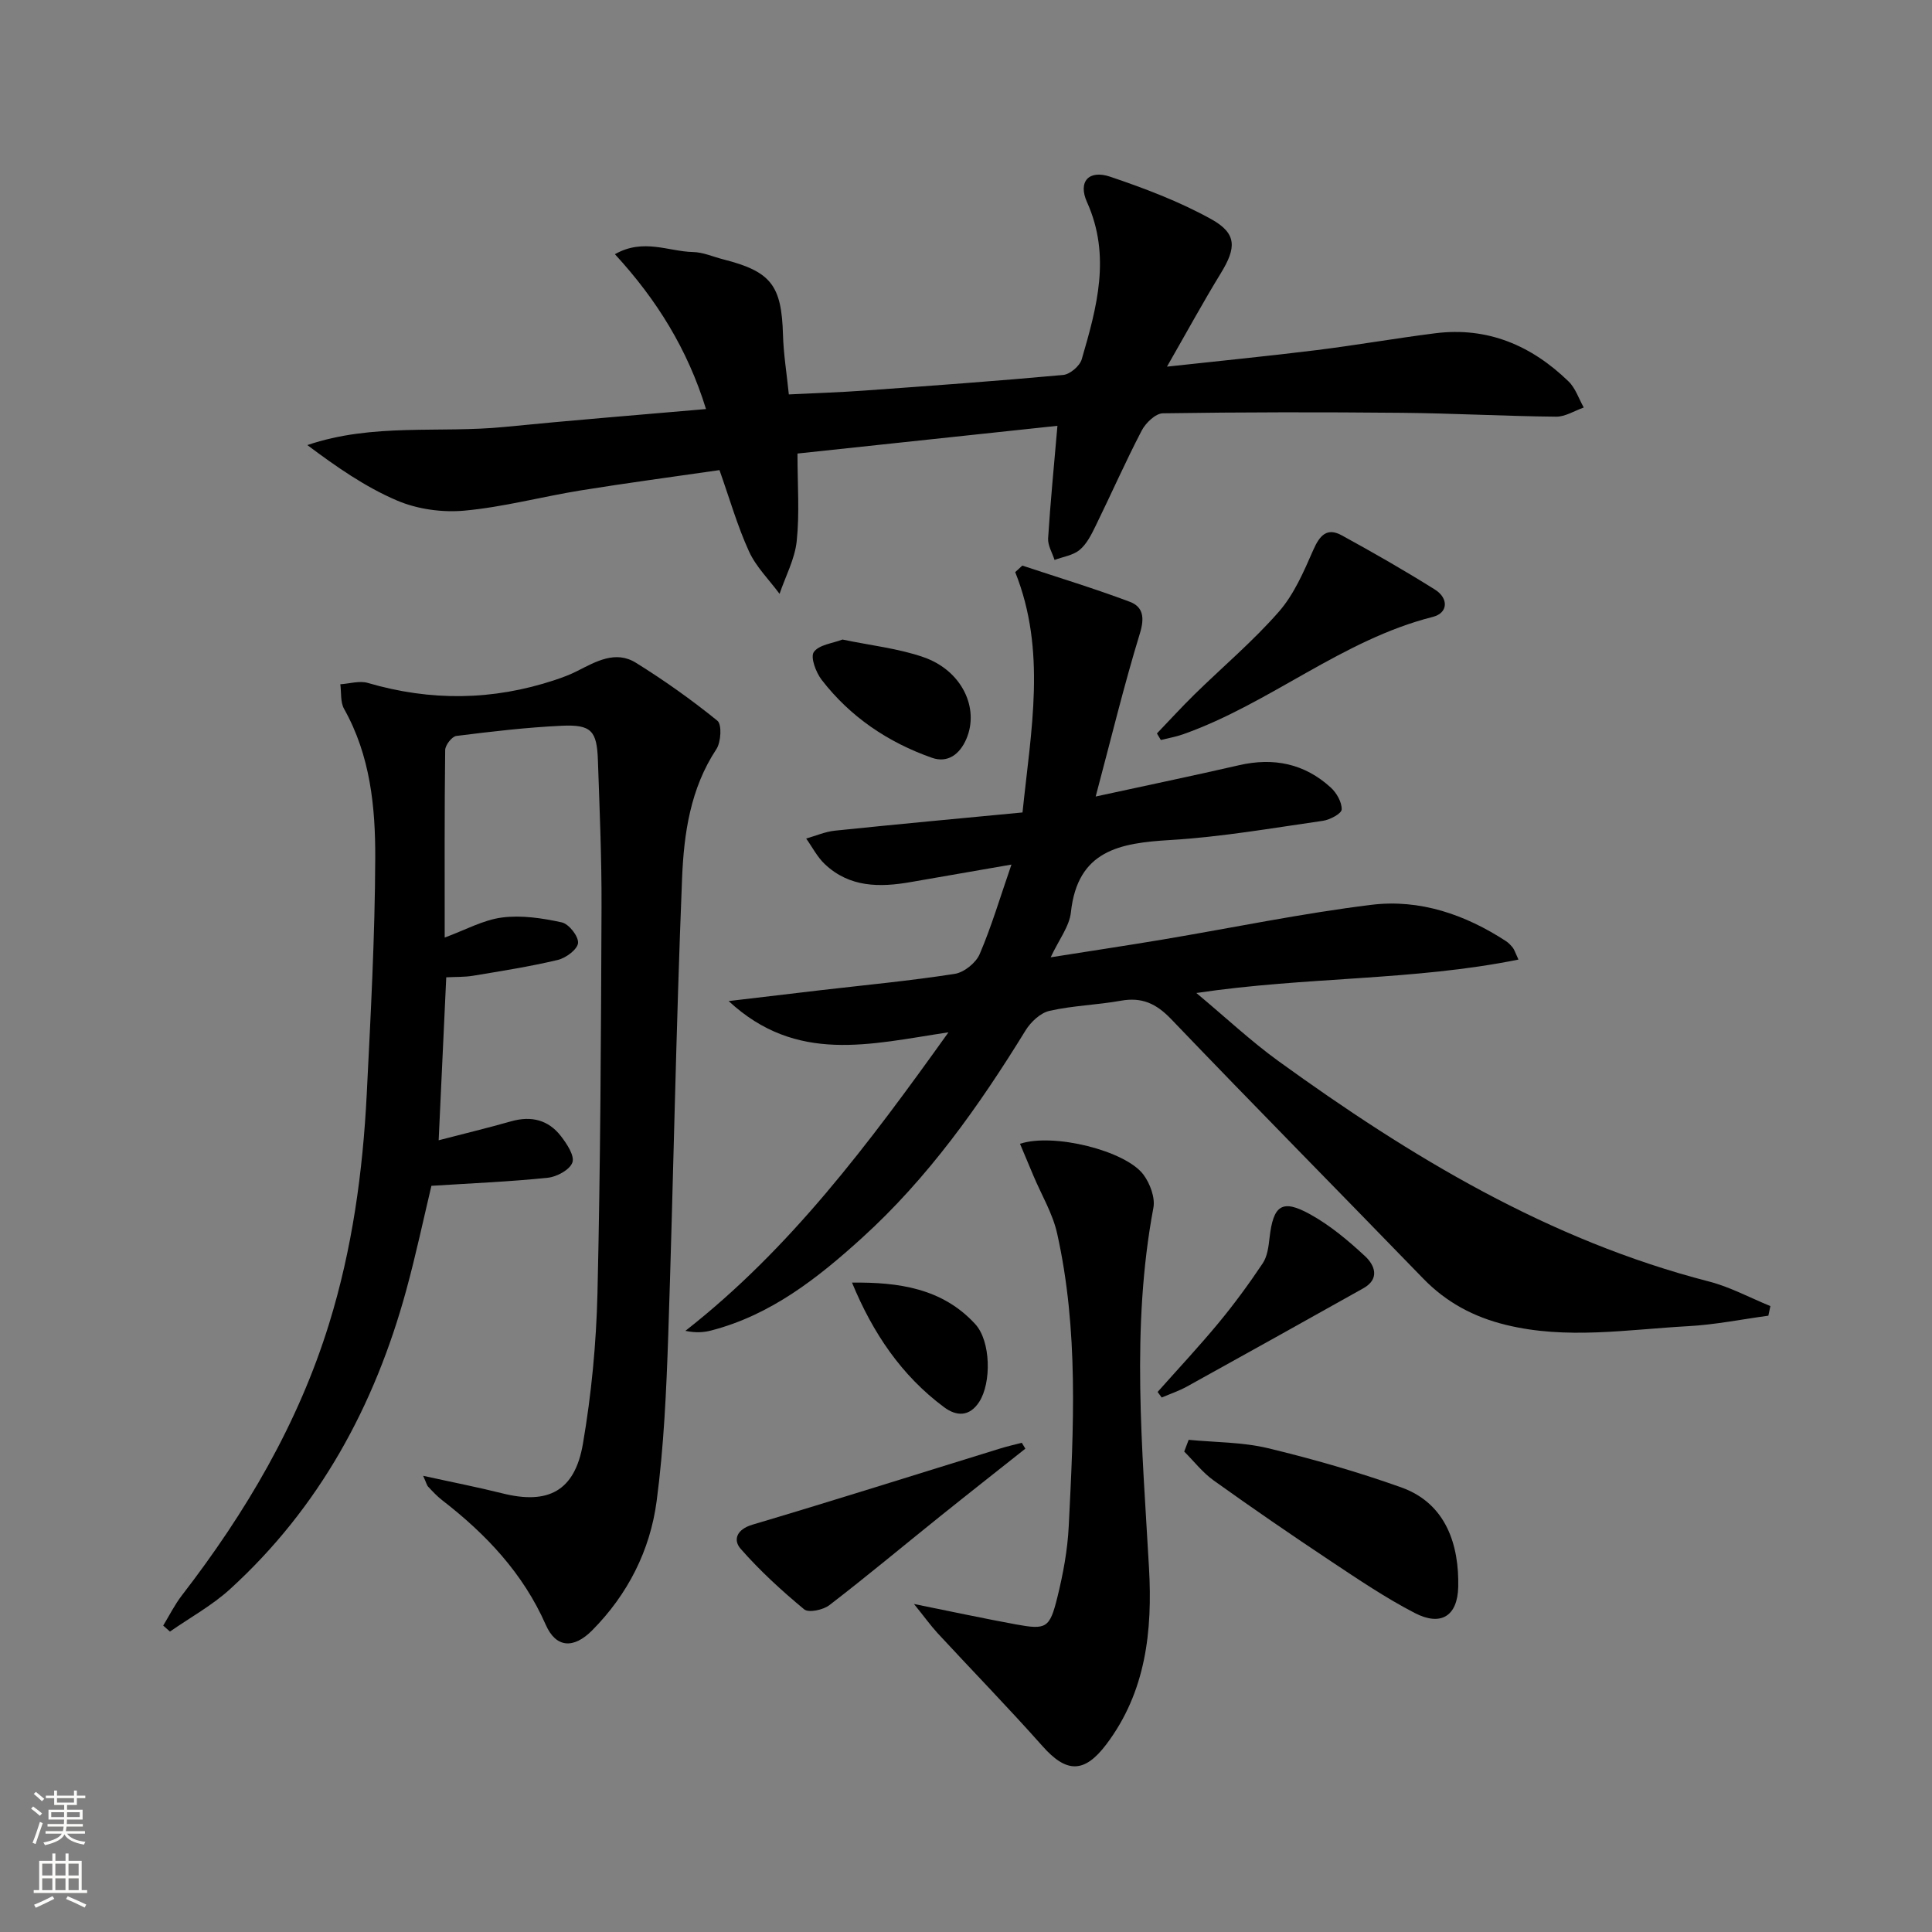 <svg enable-background="new 0 0 400 400" viewBox="0 0 400 400" xmlns="http://www.w3.org/2000/svg"><rect x="0" y="0" width="400" height="400" fill="#808080" stroke="none"/><g fill="#010000"><path d="m366.12 272.4c-5.53.75-11.04 1.87-16.6 2.17-12.56.69-25.13 2.81-37.7-.26-6.66-1.62-12.34-4.64-17.14-9.58-17.38-17.94-34.94-35.71-52.22-53.75-3.08-3.21-6.06-4.58-10.41-3.79-4.9.88-9.95 1-14.78 2.1-1.88.43-3.86 2.3-4.94 4.05-9.63 15.66-20.2 30.57-33.9 42.99-9.16 8.31-18.82 15.91-31.13 19.12-1.56.41-3.19.54-5.4.09 21.73-17.01 37.89-38.64 54.47-61.81-16.19 2.43-31.42 6.6-45.51-6.47 7.18-.85 13.16-1.56 19.13-2.26 9.23-1.07 18.49-1.94 27.67-3.37 1.94-.3 4.39-2.27 5.17-4.09 2.46-5.74 4.24-11.78 6.58-18.54-7.59 1.32-14.22 2.46-20.84 3.62-6.44 1.13-12.7 1.13-17.81-3.72-1.56-1.47-2.58-3.51-3.85-5.29 1.98-.56 3.93-1.42 5.95-1.63 12.85-1.33 25.71-2.52 38.84-3.77 1.77-17.13 5-33.46-1.51-49.76.49-.45.98-.9 1.47-1.35 7.42 2.46 14.92 4.74 22.24 7.49 2.8 1.05 3.1 3.31 2.1 6.56-3.29 10.74-5.93 21.67-9.15 33.76 10.81-2.35 20.27-4.32 29.68-6.48 7.16-1.65 13.56-.34 18.99 4.62 1.21 1.1 2.31 3.04 2.26 4.54-.03.86-2.43 2.14-3.89 2.35-10.52 1.51-21.04 3.35-31.62 3.98-10.42.62-19.17 2.11-20.55 14.96-.32 2.94-2.49 5.68-4.19 9.32 8.25-1.31 15.74-2.43 23.2-3.68 14.41-2.42 28.74-5.41 43.23-7.19 9.97-1.22 19.38 2 27.85 7.53.55.36 1.02.87 1.42 1.38.29.37.43.87 1.15 2.43-21.8 4.41-43.79 3.51-66.69 6.92 6.15 5.13 11.31 9.98 17 14.1 27.33 19.78 55.96 37.08 89.09 45.62 4.4 1.13 8.52 3.37 12.76 5.1-.15.65-.29 1.32-.42 1.99z"/><path d="m87.61 305.55c6.09 1.34 11.28 2.35 16.39 3.63 9.46 2.38 15.01-.43 16.69-10.27 1.76-10.27 2.76-20.76 3.01-31.18.62-26.63.73-53.27.84-79.91.04-10.14-.4-20.29-.75-30.43-.21-6.1-1.37-7.41-7.5-7.13-7.29.34-14.56 1.2-21.81 2.11-.91.11-2.29 1.89-2.31 2.91-.16 12.65-.1 25.3-.1 38.83 4.28-1.57 7.98-3.65 11.88-4.15 4.03-.52 8.34.13 12.36 1.01 1.47.32 3.48 2.88 3.37 4.26-.11 1.32-2.5 3.11-4.18 3.51-5.79 1.38-11.69 2.3-17.57 3.28-1.76.29-3.57.22-5.54.32-.52 11.27-1.03 22.17-1.57 33.74 5.26-1.37 10.17-2.55 15.03-3.93 4.15-1.17 7.68-.29 10.28 3.07 1.23 1.59 2.86 4.05 2.38 5.45-.52 1.51-3.22 2.98-5.1 3.17-7.75.81-15.55 1.13-24.09 1.67-1.59 6.66-3.19 14.22-5.22 21.65-6.54 23.91-18 45.01-36.47 61.85-3.72 3.39-8.27 5.88-12.44 8.79-.47-.41-.94-.83-1.4-1.24 1.28-2.1 2.38-4.33 3.88-6.27 13.2-17.11 24.05-35.47 30.47-56.25 4.79-15.48 6.98-31.41 7.79-47.53.81-16.27 1.7-32.55 1.76-48.83.04-10.6-1.02-21.26-6.45-30.91-.79-1.4-.55-3.38-.78-5.1 1.9-.12 3.96-.78 5.68-.28 13.01 3.81 25.89 3.67 38.74-.6 1.57-.52 3.15-1.11 4.62-1.86 3.89-1.97 7.94-4.33 12.16-1.71 5.86 3.64 11.52 7.66 16.87 12 .96.78.75 4.44-.22 5.9-5.38 8.14-6.71 17.44-7.09 26.64-1.28 31.58-1.81 63.18-2.87 94.76-.39 11.44-.9 22.94-2.4 34.27-1.35 10.22-5.99 19.35-13.37 26.78-3.85 3.87-7.48 3.59-9.57-1.14-4.72-10.72-12.38-18.8-21.45-25.82-1.05-.81-1.97-1.8-2.88-2.77-.29-.26-.39-.78-1.07-2.29z"/><path d="m241.61 75.91c11.16-1.22 21.04-2.19 30.88-3.41 8.23-1.02 16.42-2.46 24.65-3.5 10.86-1.37 19.95 2.53 27.62 9.98 1.44 1.4 2.11 3.57 3.14 5.39-1.91.67-3.83 1.92-5.73 1.9-10.64-.11-21.28-.7-31.92-.8-16.5-.16-33-.15-49.49.1-1.51.02-3.56 1.99-4.38 3.57-3.38 6.48-6.33 13.19-9.55 19.76-.87 1.78-1.83 3.72-3.29 4.94-1.36 1.14-3.44 1.43-5.21 2.09-.47-1.49-1.42-3.01-1.33-4.47.47-7.43 1.2-14.85 1.93-23.3-18.09 1.93-35.8 3.82-53.82 5.74 0 6.55.45 12.4-.16 18.13-.39 3.72-2.32 7.29-3.55 10.92-2.15-2.91-4.85-5.56-6.32-8.77-2.4-5.24-3.99-10.85-6.12-16.85-9.53 1.38-19.17 2.66-28.77 4.21-8.02 1.3-15.95 3.44-24.01 4.18-4.6.43-9.77-.29-14-2.1-6.58-2.81-12.57-6.99-18.55-11.47 13.58-4.62 27.38-2.42 40.87-3.76 13.7-1.37 27.43-2.45 41.67-3.7-3.79-12.3-10.15-22.6-18.86-32.06 5.9-3.35 11.08-.56 16.17-.45 2.1.04 4.18.99 6.27 1.52 9.91 2.52 12.07 5.37 12.36 15.64.11 3.95.76 7.89 1.21 12.32 5.38-.27 10.47-.42 15.54-.79 13.76-.99 27.52-1.98 41.26-3.24 1.41-.13 3.44-1.86 3.84-3.24 3.12-10.71 6.11-21.41 1.09-32.55-1.91-4.24.38-6.75 4.81-5.25 7.16 2.42 14.35 5.14 20.94 8.8 5.34 2.97 5.17 5.94 1.95 11.19-3.71 6.06-7.1 12.29-11.14 19.33z"/><path d="m189.23 332.09c7.9 1.59 14.48 3.01 21.09 4.22 6.3 1.15 7.01.82 8.6-5.63 1.19-4.81 2.11-9.77 2.35-14.71 1.02-20.27 2.07-40.6-2.41-60.63-.92-4.11-3.22-7.92-4.88-11.87-.93-2.2-1.85-4.41-2.8-6.66 6.94-2.3 21.87 1.43 25.56 6.39 1.36 1.83 2.45 4.74 2.06 6.85-4.66 24.84-2.3 49.71-.91 74.6.73 12.98-.62 25.62-8.83 36.49-4.59 6.08-8.29 5.94-13.22.38-7.07-7.96-14.51-15.6-21.74-23.41-1.48-1.63-2.77-3.43-4.87-6.02z"/><path d="m246.1 298.1c5.48.53 11.1.46 16.41 1.73 9.32 2.24 18.58 4.9 27.61 8.12 9.4 3.36 11.98 12.09 11.79 20.59-.14 6.07-3.59 8.22-9.01 5.41-6.02-3.12-11.7-6.96-17.36-10.72-8.17-5.43-16.26-10.99-24.24-16.7-2.3-1.64-4.1-3.98-6.12-6 .3-.81.61-1.62.92-2.43z"/><path d="m239.53 151.85c2.6-2.71 5.13-5.48 7.81-8.11 5.82-5.7 12.1-10.99 17.44-17.1 3.15-3.6 5.17-8.33 7.13-12.8 1.32-2.98 2.81-4.69 5.89-3 6.53 3.58 13.01 7.28 19.31 11.24 2.79 1.75 2.77 4.82-.46 5.64-18.84 4.77-33.67 17.92-51.69 24.3-1.49.53-3.08.8-4.62 1.19-.26-.44-.54-.9-.81-1.36z"/><path d="m212.29 299.93c-5.92 4.7-11.86 9.36-17.75 14.09-7.61 6.11-15.1 12.37-22.84 18.32-1.28.98-4.28 1.62-5.2.86-4.66-3.86-9.17-7.99-13.15-12.53-1.61-1.83-.86-4.02 2.43-5 17.11-5.08 34.13-10.48 51.19-15.74 1.51-.47 3.05-.82 4.58-1.22.25.4.5.81.74 1.22z"/><path d="m239.67 288.19c4.22-4.75 8.57-9.4 12.62-14.29 3.26-3.94 6.3-8.09 9.14-12.34.96-1.43 1.21-3.45 1.41-5.24.77-6.8 2.58-8.15 8.43-4.9 4.14 2.29 7.9 5.45 11.38 8.69 1.95 1.82 3.11 4.65-.38 6.61-12.16 6.81-24.32 13.6-36.51 20.34-1.66.92-3.49 1.53-5.24 2.28-.28-.39-.56-.77-.85-1.15z"/><path d="m174.43 132.41c5.86 1.23 11.55 1.83 16.8 3.66 7.92 2.76 11.59 10.54 8.84 16.93-1.37 3.18-3.86 5.03-7.1 3.9-9.09-3.19-16.92-8.46-22.85-16.14-1.19-1.54-2.37-4.69-1.63-5.76 1.06-1.52 3.9-1.8 5.94-2.59z"/><path d="m176.4 265.55c9.67-.11 18.73 1.18 25.52 8.6 3.22 3.51 3.37 12.11.83 16.07-2.02 3.14-4.72 3.03-7.27 1.14-8.85-6.57-14.79-15.4-19.08-25.81z"/></g><path d="m6.44 374.46.42-.45c.65.47 1.27.95 1.85 1.44l-.45.49c-.65-.56-1.25-1.06-1.82-1.48m.93 7.33-.63-.26c.55-1.36 1.05-2.8 1.52-4.33.19.1.38.19.59.27-.46 1.29-.95 2.73-1.48 4.32m-.38-10.38.44-.42c.43.34 1.01.82 1.74 1.44l-.49.49c-.53-.51-1.09-1.01-1.69-1.51m2.5.35h1.72v-1.04h.59v1.04h3.52v-1.04h.59v1.04h1.75v.53h-1.75v1.42h-2.03v.97h3.22v2.03h-3.24c0 .35-.01.66-.03.93h3.32v.53h-3.37c-.03.27-.08.58-.15.94h3.96v.53h-3.71c.67.92 1.93 1.48 3.79 1.68-.13.24-.23.44-.29.59-2.13-.38-3.48-1.08-4.04-2.12-.43.97-1.77 1.72-4.03 2.23-.09-.19-.2-.37-.33-.55 2.1-.42 3.37-1.03 3.81-1.83h-3.36v-.53h3.58c.08-.29.13-.61.16-.94h-3.33v-.53h3.39c.02-.27.04-.58.04-.93h-3.23v-2.03h3.25v-.97h-2.07v-1.42h-1.73zm1.12 3.44v1h2.65c.01-.3.02-.44.01-.4v-.25-.35zm1.19-2h3.52v-.91h-3.52zm4.71 2h-2.63v.59c0 .15-.01.28-.01.4h2.64z" fill="#fbfcfa"/><path d="m13.56 383.74h.63v1.52h2.72v6.07h1.13v.6h-11.06v-.6h1.13v-6.07h2.73v-1.52h.63v1.52h2.1v-1.52zm-2.69 8.83.38.56c-1.24.63-2.53 1.25-3.85 1.85-.1-.21-.21-.42-.34-.63 1.36-.55 2.63-1.15 3.81-1.78m-2.13-4.27h2.1v-2.45h-2.1zm0 3.04h2.1v-2.46h-2.1zm2.72-3.04h2.1v-2.45h-2.1zm0 3.04h2.1v-2.46h-2.1zm6.07 3.6c-1.41-.71-2.7-1.3-3.86-1.78l.35-.56c1.45.62 2.75 1.19 3.84 1.72zm-1.25-9.09h-2.1v2.45h2.1zm-2.09 5.49h2.1v-2.46h-2.1z" fill="#fbfcfa"/></svg>